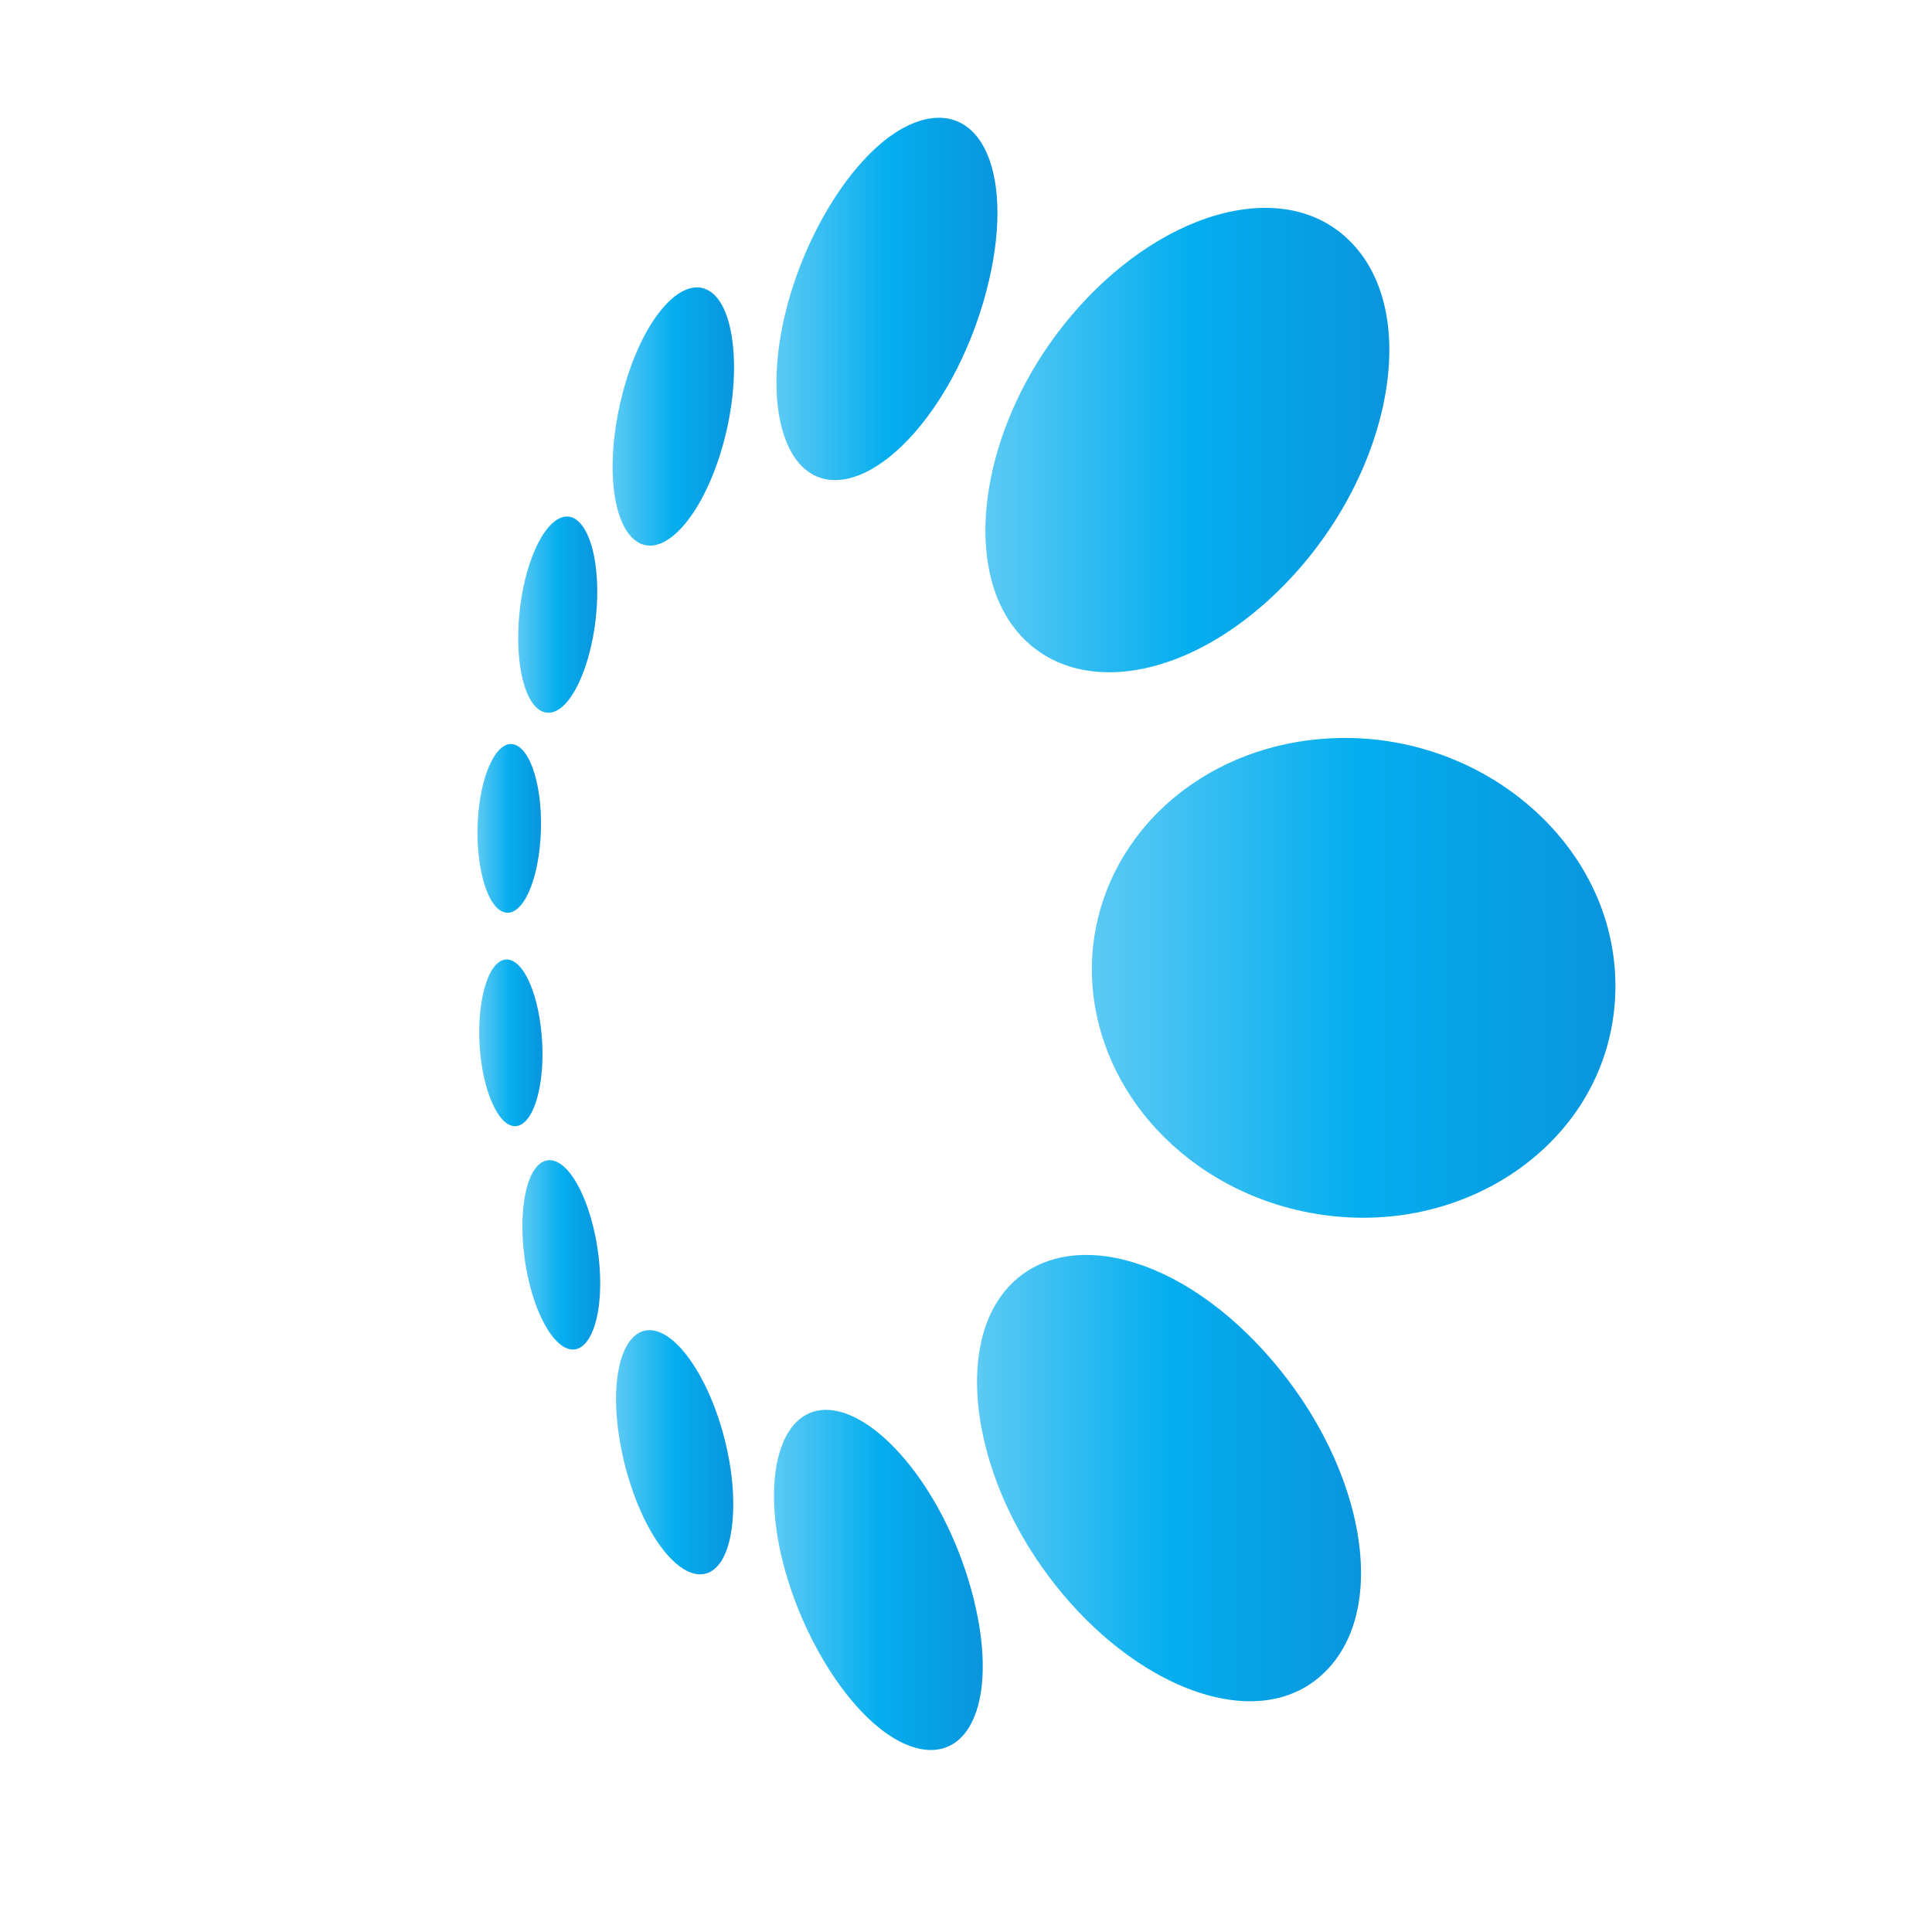 <?xml version="1.0" encoding="UTF-8"?>
<svg version="1.1" viewBox="0 0 266.67 266.67" xml:space="preserve" xmlns="http://www.w3.org/2000/svg"><defs><clipPath id="l"><path d="m0 200h200v-200h-200z"/></clipPath><linearGradient id="g" x2="1" gradientTransform="matrix(41.827 0 0 -41.827 102.03 154.49)" gradientUnits="userSpaceOnUse"><stop stop-color="#5ccaf4" offset="0"/><stop stop-color="#05aeef" offset=".5"/><stop stop-color="#0995dd" offset="1"/></linearGradient><linearGradient id="f" x2="1" gradientTransform="matrix(22.882 0 0 -22.882 80.4 169.1)" gradientUnits="userSpaceOnUse"><stop stop-color="#5ccaf4" offset="0"/><stop stop-color="#05aeef" offset=".5"/><stop stop-color="#0995dd" offset="1"/></linearGradient><linearGradient id="e" x2="1" gradientTransform="matrix(12.574 0 0 -12.574 63.433 156.93)" gradientUnits="userSpaceOnUse"><stop stop-color="#5ccaf4" offset="0"/><stop stop-color="#05aeef" offset=".5"/><stop stop-color="#0995dd" offset="1"/></linearGradient><linearGradient id="d" x2="1" gradientTransform="matrix(8.189 0 0 -8.189 53.656 136.41)" gradientUnits="userSpaceOnUse"><stop stop-color="#5ccaf4" offset="0"/><stop stop-color="#05aeef" offset=".5"/><stop stop-color="#0995dd" offset="1"/></linearGradient><linearGradient id="c" x2="1" gradientTransform="matrix(6.583 0 0 -6.583 49.44 114.27)" gradientUnits="userSpaceOnUse"><stop stop-color="#5ccaf4" offset="0"/><stop stop-color="#05aeef" offset=".5"/><stop stop-color="#0995dd" offset="1"/></linearGradient><linearGradient id="b" x2="1" gradientTransform="matrix(6.556 0 0 -6.556 49.62 92.072)" gradientUnits="userSpaceOnUse"><stop stop-color="#5ccaf4" offset="0"/><stop stop-color="#05aeef" offset=".5"/><stop stop-color="#0995dd" offset="1"/></linearGradient><linearGradient id="a" x2="1" gradientTransform="matrix(8.059 0 0 -8.059 54.091 70.116)" gradientUnits="userSpaceOnUse"><stop stop-color="#5ccaf4" offset="0"/><stop stop-color="#05aeef" offset=".5"/><stop stop-color="#0995dd" offset="1"/></linearGradient><linearGradient id="k" x2="1" gradientTransform="matrix(12.137 0 0 -12.137 63.79 49.676)" gradientUnits="userSpaceOnUse"><stop stop-color="#5ccaf4" offset="0"/><stop stop-color="#05aeef" offset=".5"/><stop stop-color="#0995dd" offset="1"/></linearGradient><linearGradient id="j" x2="1" gradientTransform="matrix(21.618 0 0 -21.618 80.145 36.457)" gradientUnits="userSpaceOnUse"><stop stop-color="#5ccaf4" offset="0"/><stop stop-color="#05aeef" offset=".5"/><stop stop-color="#0995dd" offset="1"/></linearGradient><linearGradient id="i" x2="1" gradientTransform="matrix(39.762 0 0 -39.762 101.17 47.001)" gradientUnits="userSpaceOnUse"><stop stop-color="#5ccaf4" offset="0"/><stop stop-color="#05aeef" offset=".5"/><stop stop-color="#0995dd" offset="1"/></linearGradient><linearGradient id="h" x2="1" gradientTransform="matrix(54.216 0 0 -54.216 113.05 98.8)" gradientUnits="userSpaceOnUse"><stop stop-color="#5ccaf4" offset="0"/><stop stop-color="#05aeef" offset=".5"/><stop stop-color="#0995dd" offset="1"/></linearGradient></defs><g transform="matrix(1.333 0 0 -1.333 0 266.67)"><g clip-path="url(#l)"><path d="m139.53 175.33c-3.982 3.74-9.759 4.02-15.55 1.776-5.268-2.051-10.492-6.176-14.626-11.724-7.35-9.881-9.368-22.156-5.124-29.183 2.27-3.744 6.008-5.709 10.45-5.758 4.84-0.048 10.636 2.175 16.165 7.019 6.08 5.331 10.417 12.546 12.177 19.735 1.803 7.399 0.734 14.158-3.492 18.135" fill="url(#g)"/><path d="m95.313 187.56c-5.917-1.779-11.994-11.096-14.124-20.48-1.998-8.831-0.11-16.069 4.601-16.698 5.344-0.698 12.728 7.167 16.031 18.398 3.56 12.142 0.321 20.819-6.508 18.78" fill="url(#f)"/><path d="m68.186 167.61c-3.143-4.128-5.118-11.767-4.697-17.485 0.431-5.777 3.206-8.294 6.509-5.299 3.69 3.354 6.528 12.113 5.929 19.105-0.6 6.901-4.231 8.286-7.741 3.679" fill="url(#e)"/><path d="m54.833 141.66c-1.458-4.408-1.572-10.19-0.279-13.312 1.367-3.289 3.898-2.713 5.705 1.734 1.942 4.79 2.134 11.725 0.392 14.963-1.647 3.047-4.255 1.325-5.818-3.385" fill="url(#d)"/><path d="m49.535 115.92c-0.402-4.367 0.506-8.783 2.116-10.039 1.74-1.349 3.682 1.393 4.232 6.348 0.562 5.094-0.621 9.962-2.513 10.692-1.754 0.669-3.421-2.527-3.835-7.001" fill="url(#c)"/><path d="m49.753 90.726c0.486-4.428 2.184-7.712 3.904-7.24 1.858 0.519 2.966 5.157 2.344 10.227-0.613 4.968-2.589 7.902-4.307 6.735-1.588-1.086-2.416-5.373-1.941-9.722" fill="url(#b)"/><path d="m55.345 65.341c1.578-4.606 4.127-6.484 5.696-3.778 1.667 2.887 1.425 9.505-0.52 14.297-1.821 4.476-4.319 5.291-5.623 2.246-1.227-2.877-1.035-8.428 0.447-12.765" fill="url(#a)"/><path d="m68.445 39.874c3.364-4.532 6.823-3.626 7.403 2.619 0.585 6.387-2.149 14.828-5.732 18.347-3.22 3.156-5.905 1.052-6.283-4.336-0.366-5.29 1.584-12.54 4.612-16.63" fill="url(#k)"/><path d="m94.084 19.313c6.394-2.443 9.604 4.958 6.457 16.245-2.971 10.608-9.978 18.632-15.145 18.509-4.555-0.126-6.403-6.661-4.523-14.968 1.979-8.718 7.656-17.642 13.211-19.786" fill="url(#j)"/><path d="m136.15 26.022c8.636 6.574 5.096 23.946-6.814 35.739-5.205 5.146-10.791 7.849-15.522 8.286-4.342 0.398-8.041-1.106-10.334-4.445-4.257-6.225-2.528-17.881 4.31-27.674 3.806-5.442 8.652-9.67 13.58-12.013 5.397-2.565 10.865-2.861 14.78 0.107" fill="url(#i)"/><path d="m167.26 97.182c0.27 8.442-3.975 15.902-10.586 20.774-6.088 4.473-13.822 6.476-21.523 5.398-6.874-0.967-12.529-4.244-16.335-8.573-3.555-4.048-5.678-9.218-5.757-14.795-0.075-5.558 1.888-10.878 5.283-15.209 3.615-4.603 9.059-8.349 15.766-9.974 7.501-1.813 15.178-0.663 21.399 3.044 6.798 4.063 11.466 10.941 11.753 19.335" fill="url(#h)"/></g></g></svg>
